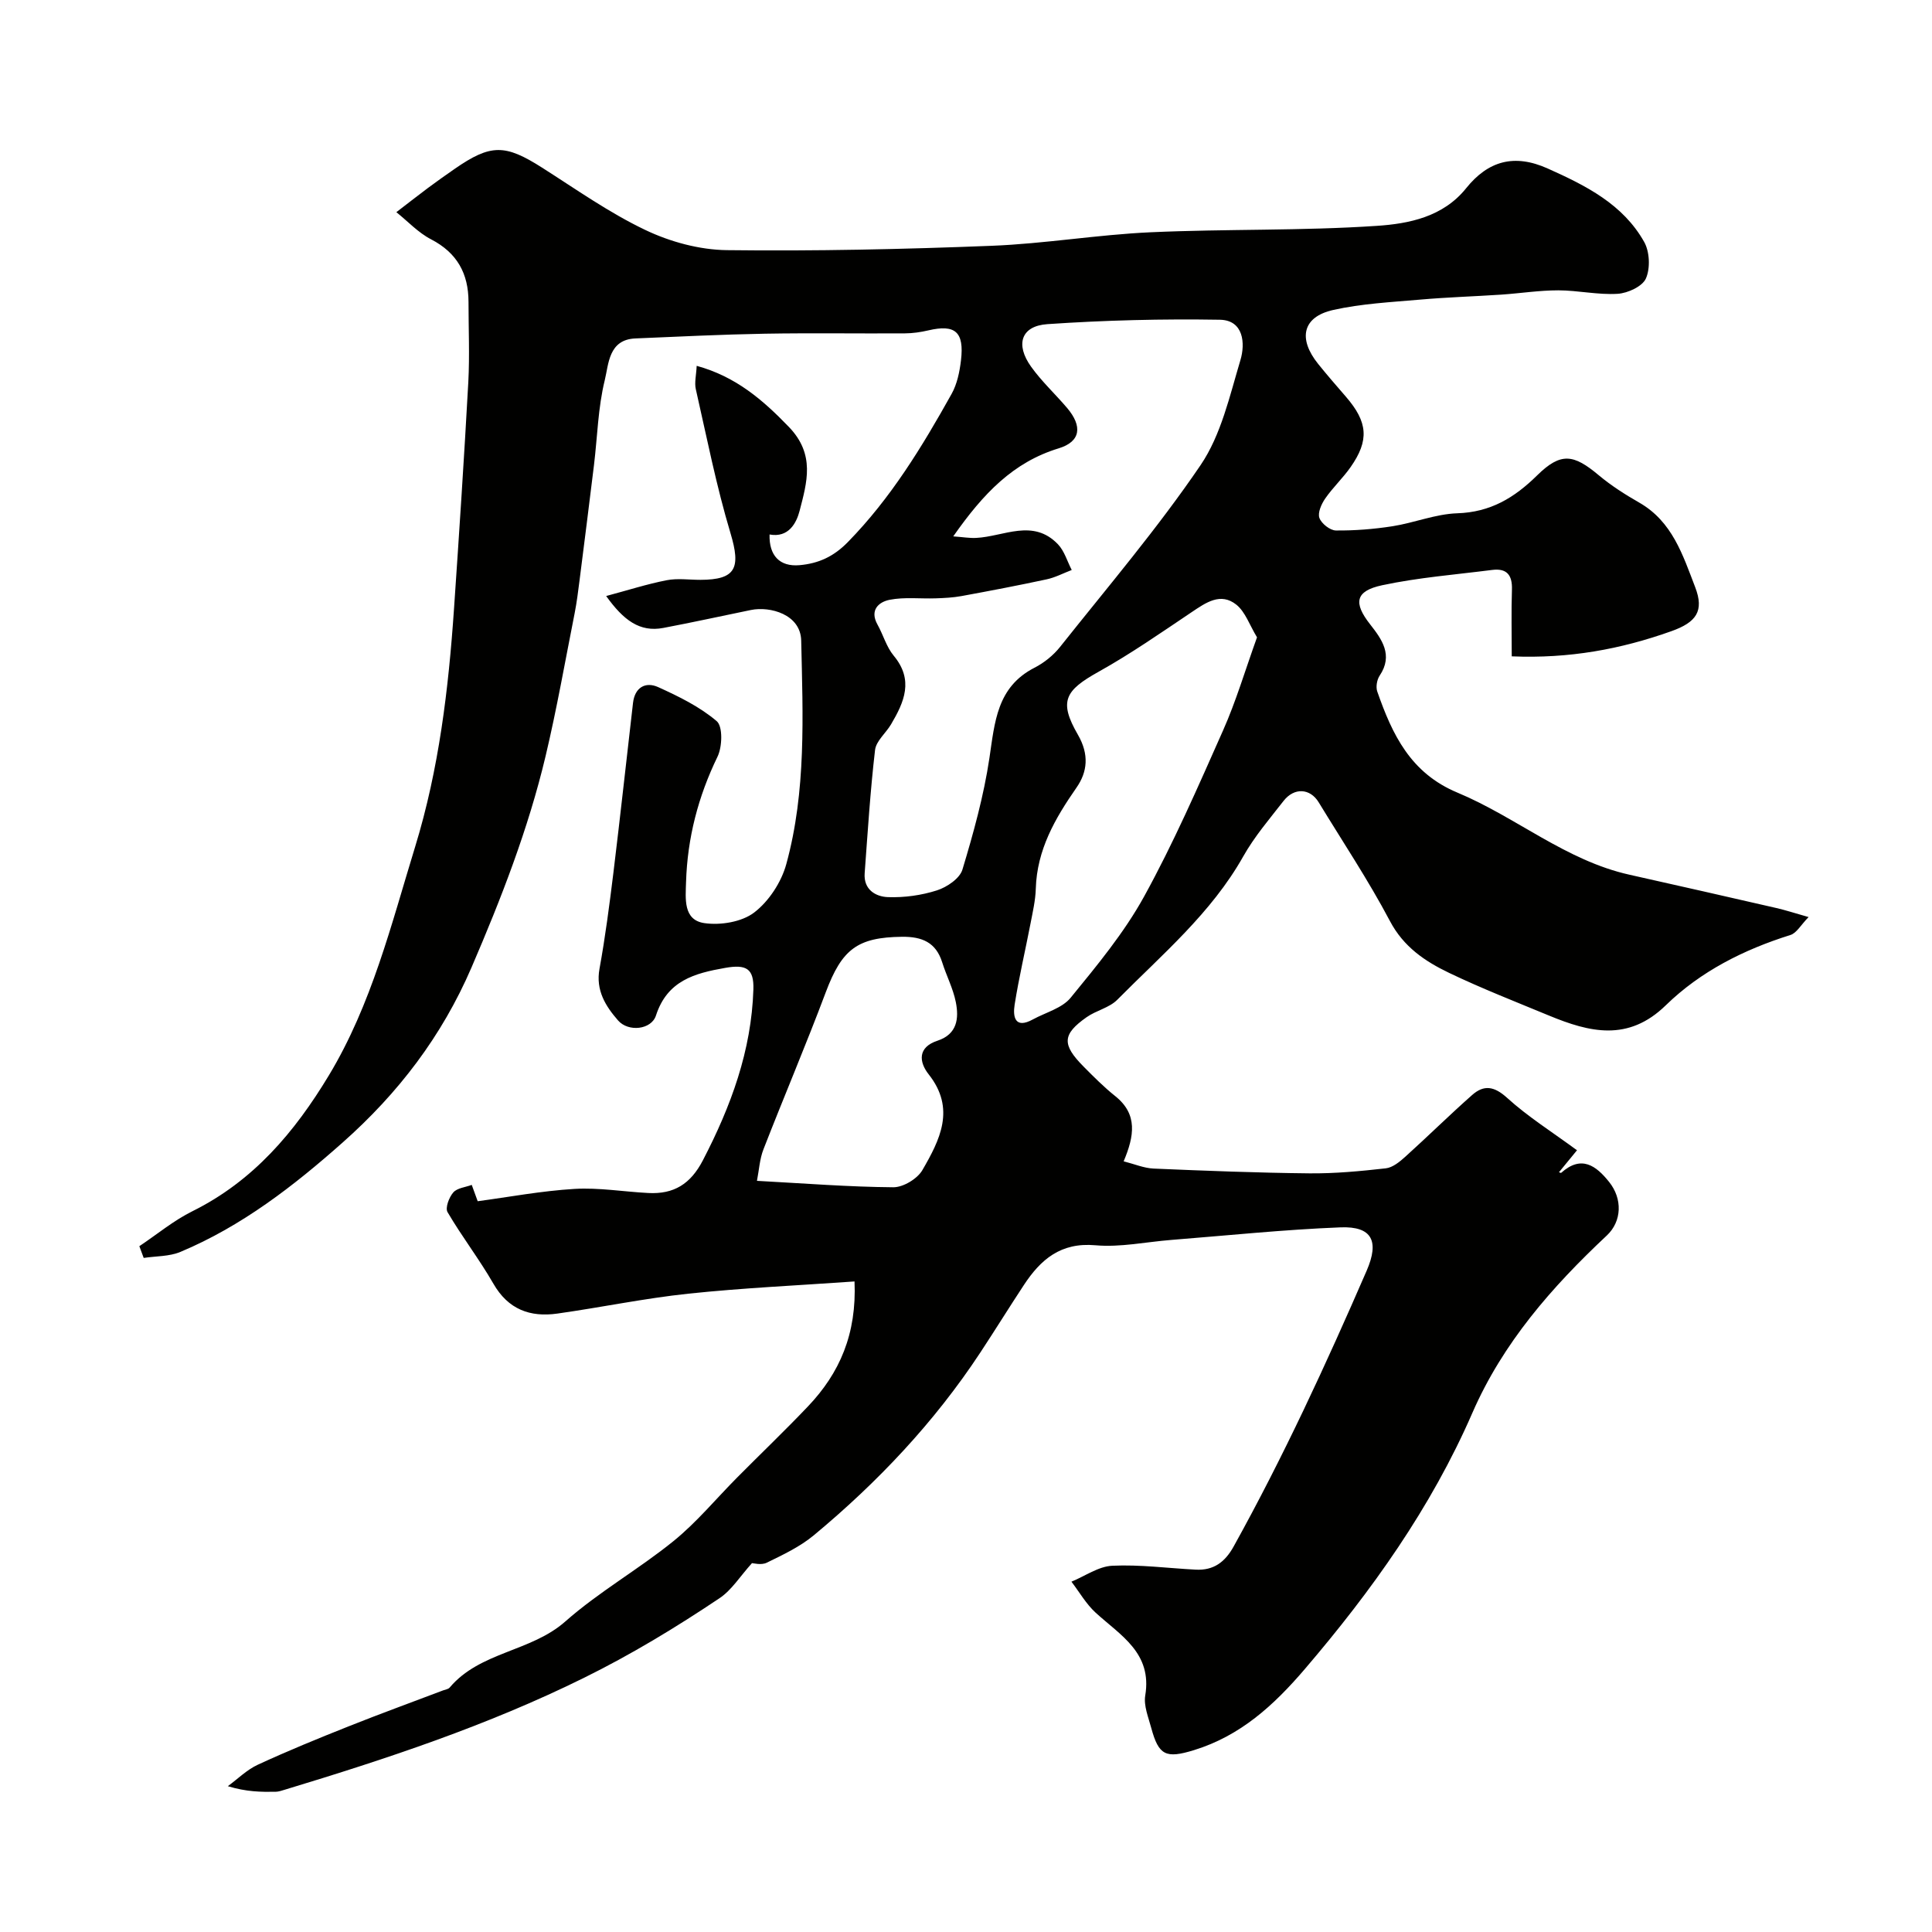 <svg enable-background="new 0 0 400 400" viewBox="0 0 400 400" xmlns="http://www.w3.org/2000/svg"><path d="m155.69 323.63c-2.47 2.73-4.2 5.58-6.72 7.26-9.03 6.05-18.24 11.64-28.11 16.51-19.95 9.85-40.8 16.75-61.93 23.15-.62.19-1.27.41-1.91.42-3 .04-5.99.02-9.85-1.16 2.06-1.51 3.94-3.4 6.22-4.45 6.17-2.85 12.47-5.43 18.79-7.94 6.49-2.59 13.05-4.97 19.58-7.45.46-.17 1.05-.24 1.33-.57 6.29-7.46 16.81-7.38 23.95-13.69 6.95-6.14 15.19-10.8 22.42-16.66 4.82-3.91 8.83-8.8 13.23-13.22 4.86-4.9 9.86-9.67 14.61-14.67 6.54-6.88 10.09-14.97 9.62-25.85-11.76.83-23.11 1.34-34.38 2.53-9.09.96-18.07 2.84-27.13 4.12-5.65.8-10.19-.84-13.26-6.19-2.92-5.08-6.53-9.75-9.49-14.81-.52-.88.31-3.08 1.19-4.08.81-.93 2.51-1.07 3.82-1.56.49 1.34.97 2.67 1.23 3.38 6.37-.85 13.18-2.14 20.05-2.55 5.06-.3 10.19.59 15.3.85 5.25.27 8.72-1.84 11.28-6.78 5.8-11.17 10.05-22.68 10.45-35.36.14-4.34-1.48-5.24-5.83-4.47-6.34 1.11-12 2.63-14.34 9.86-.95 2.95-5.72 3.47-7.85 1.02-2.57-2.95-4.66-6.23-3.84-10.7 1.2-6.59 2.06-13.24 2.88-19.89 1.43-11.71 2.7-23.44 4.06-35.16.37-3.19 2.57-4.45 5.21-3.26 4.26 1.93 8.61 4.06 12.12 7.05 1.28 1.09 1.16 5.3.16 7.36-4 8.24-6.23 16.82-6.51 25.93-.1 3.44-.63 7.87 3.78 8.52 3.34.49 7.75-.23 10.32-2.19 3.04-2.32 5.63-6.28 6.65-10.01 4.16-15.15 3.43-30.79 3.09-46.29-.12-5.46-6.47-7.14-10.39-6.34-6.06 1.24-12.09 2.57-18.17 3.72-4.87.92-8.22-1.59-11.82-6.61 4.5-1.2 8.47-2.48 12.53-3.27 2.25-.44 4.65-.08 6.98-.08 7.34-.02 8.4-2.43 6.24-9.63-2.94-9.79-4.92-19.87-7.19-29.85-.31-1.36.09-2.89.18-4.83 8.09 2.23 13.63 6.99 19.09 12.65 5.5 5.71 3.74 11.48 2.22 17.37-.65 2.51-2.27 5.63-6.22 4.9-.13 4.32 2.06 6.73 6.24 6.35 3.87-.35 7-1.74 9.97-4.78 8.89-9.08 15.37-19.73 21.48-30.68 1.14-2.04 1.66-4.57 1.94-6.94.7-5.91-1.2-7.51-6.75-6.21-1.58.37-3.24.61-4.86.62-9.67.06-19.34-.1-29 .07-8.94.16-17.87.6-26.81.98-5.55.24-5.51 5.31-6.33 8.64-1.4 5.69-1.52 11.69-2.23 17.56-.97 7.96-1.98 15.92-2.99 23.88-.29 2.27-.57 4.54-1.01 6.78-1.96 9.89-3.7 19.84-6.03 29.65-3.59 15.08-9.18 29.44-15.32 43.7-6.17 14.32-15.21 26.08-26.65 36.23-10.18 9.04-20.93 17.36-33.62 22.68-2.31.97-5.06.86-7.61 1.25-.3-.81-.6-1.62-.9-2.43 3.66-2.44 7.1-5.32 11.01-7.25 12.59-6.25 21.15-16.37 28.22-28.1 8.86-14.7 12.92-31.22 17.88-47.38 4.93-16.08 6.9-32.63 8.04-49.28 1.07-15.63 2.1-31.26 2.96-46.91.29-5.51.04-11.06.04-16.59-.01-5.86-2.35-10.15-7.75-12.95-2.66-1.37-4.81-3.72-7.19-5.62 2.16-1.65 4.29-3.33 6.47-4.96 1.83-1.36 3.7-2.69 5.58-3.99 7.51-5.21 10.46-5.15 18.14-.26 7.02 4.47 13.88 9.33 21.35 12.89 5.15 2.46 11.21 4.11 16.89 4.18 18.26.22 36.55-.18 54.8-.9 10.99-.43 21.92-2.3 32.9-2.8 15.62-.71 31.3-.28 46.89-1.33 6.61-.44 13.69-1.84 18.46-7.78 4.55-5.66 9.95-7.22 16.93-4.08 7.92 3.55 15.54 7.38 19.94 15.19 1.14 2.03 1.29 5.45.36 7.56-.72 1.65-3.76 3.05-5.85 3.18-4.07.25-8.19-.71-12.29-.72-3.93 0-7.86.62-11.8.89-5.6.37-11.21.54-16.79 1.03-6.03.53-12.15.83-18.03 2.15-6.33 1.42-7.33 5.92-3.09 11.18 1.86 2.31 3.8 4.54 5.74 6.78 4.54 5.25 4.86 9.02.96 14.58-1.6 2.28-3.68 4.22-5.26 6.51-.78 1.13-1.58 2.93-1.19 4.01.42 1.16 2.2 2.57 3.4 2.59 3.92.04 7.88-.28 11.75-.88 4.5-.71 8.9-2.53 13.38-2.68 6.87-.22 11.82-3.19 16.56-7.86 4.92-4.84 7.56-4.36 12.74-.02 2.58 2.16 5.47 4 8.39 5.67 6.84 3.92 9.01 10.83 11.58 17.51 1.9 4.94.24 7.27-4.93 9.11-10.52 3.75-21.15 5.7-33.05 5.21 0-4.64-.11-9.23.04-13.82.1-3.01-1.06-4.46-4.09-4.07-7.61.97-15.31 1.57-22.79 3.17-5.61 1.2-5.94 3.68-2.49 8.08 2.41 3.08 4.85 6.37 1.98 10.64-.57.85-.82 2.35-.49 3.29 3.1 8.87 6.86 16.87 16.61 20.93 12.12 5.05 22.41 14.05 35.6 16.99 10.15 2.26 20.29 4.58 30.43 6.9 1.87.43 3.71 1.03 6.66 1.87-1.61 1.64-2.48 3.31-3.76 3.71-9.66 3.03-18.6 7.53-25.81 14.56-7.79 7.59-15.78 5.59-24.18 2.12-6.93-2.87-13.92-5.6-20.67-8.83-4.98-2.39-9.43-5.37-12.26-10.74-4.46-8.44-9.78-16.42-14.75-24.58-1.77-2.91-5.06-3.12-7.27-.29-2.91 3.73-6.04 7.39-8.35 11.49-6.62 11.76-16.81 20.31-26.08 29.68-1.65 1.67-4.37 2.21-6.35 3.61-5.06 3.56-5.15 5.66-.61 10.24 2.1 2.12 4.22 4.25 6.55 6.11 4.69 3.75 3.93 8.27 1.73 13.49 2.25.57 4.2 1.41 6.18 1.5 10.76.46 21.53.88 32.3.99 5.26.05 10.55-.45 15.79-1.04 1.43-.16 2.89-1.36 4.04-2.4 4.67-4.21 9.14-8.63 13.85-12.79 2.43-2.14 4.55-1.83 7.22.59 4.29 3.9 9.29 7.04 14.48 10.86-1.4 1.71-2.6 3.16-3.69 4.5-.33-.14.29.28.43.16 4.16-3.71 7.19-1.51 9.92 1.91 2.77 3.46 2.66 8.12-.49 11.08-11.38 10.66-21.52 22.24-27.83 36.72-8.56 19.66-20.83 36.83-34.71 53.06-6.44 7.53-13.35 13.82-22.94 16.77-5.83 1.79-7.3 1.08-8.84-4.61-.59-2.2-1.59-4.59-1.24-6.7 1.47-8.81-5.09-12.43-10.26-17.14-1.98-1.81-3.37-4.27-5.02-6.43 2.82-1.16 5.59-3.16 8.45-3.3 5.74-.27 11.52.51 17.29.81 3.69.19 6.05-1.55 7.85-4.81 10.27-18.51 19.11-37.69 27.53-57.08 2.66-6.13 1.12-9.23-5.4-8.98-11.69.46-23.35 1.68-35.01 2.6-5.25.41-10.57 1.57-15.74 1.11-7.17-.64-11.33 2.93-14.81 8.22-3.05 4.63-5.97 9.35-9.02 13.98-9.51 14.44-21.26 26.87-34.51 37.87-2.85 2.36-6.35 4.01-9.71 5.65-1.14.56-2.8.09-3.06.09zm41.67-212.58c2.04.15 3.4.39 4.74.32 5.72-.28 11.78-4.08 16.94 1.32 1.34 1.4 1.92 3.53 2.85 5.32-1.73.66-3.42 1.56-5.21 1.94-5.85 1.26-11.73 2.38-17.61 3.46-1.76.32-3.56.41-5.35.47-3.18.11-6.44-.3-9.52.3-2.25.44-4.21 2.12-2.52 5.14 1.18 2.11 1.84 4.61 3.35 6.43 4.2 5.04 2.18 9.6-.55 14.22-1.07 1.81-3.09 3.44-3.31 5.31-.99 8.47-1.52 17-2.15 25.52-.25 3.37 2.26 4.85 4.83 4.94 3.38.12 6.92-.37 10.14-1.4 2.06-.66 4.72-2.46 5.27-4.3 2.29-7.58 4.42-15.29 5.59-23.1 1.11-7.43 1.53-14.69 9.32-18.69 2-1.02 3.92-2.57 5.31-4.32 9.87-12.42 20.2-24.55 29.1-37.65 4.24-6.25 6.01-14.3 8.24-21.74 1.02-3.41.68-8.25-4.25-8.34-11.9-.2-23.84.1-35.71.91-5.45.37-6.69 4.19-3.39 8.8 2.19 3.06 5.01 5.67 7.46 8.55 3.2 3.77 2.85 6.96-1.73 8.36-9.42 2.87-15.61 9.34-21.84 18.23zm62.89 20.9c-1.54-2.53-2.42-5.27-4.28-6.76-3.26-2.6-6.3-.43-9.25 1.55-6.33 4.25-12.6 8.62-19.25 12.33-6.98 3.89-8.31 6.12-4.3 13.05 2.36 4.09 1.98 7.69-.3 10.96-4.44 6.38-8.18 12.86-8.42 20.91-.07 2.43-.64 4.85-1.1 7.25-1.08 5.59-2.39 11.14-3.28 16.76-.4 2.52.06 5.1 3.78 3.06 2.65-1.45 6.03-2.31 7.81-4.48 5.46-6.68 11.07-13.45 15.21-20.96 6.11-11.1 11.2-22.79 16.35-34.39 2.68-6.02 4.56-12.41 7.03-19.28zm-103.53 112.53c9.82.53 19.02 1.26 28.22 1.33 2.05.02 4.99-1.75 6.03-3.55 3.61-6.23 6.94-12.7 1.31-19.82-2.03-2.57-2.32-5.61 1.81-6.97 4.11-1.35 4.47-4.63 3.8-8-.56-2.82-1.95-5.46-2.82-8.23-1.3-4.15-4.19-5.33-8.3-5.29-9.25.11-12.45 2.55-15.81 11.5-4.09 10.9-8.66 21.62-12.88 32.47-.8 2.02-.92 4.31-1.36 6.56z" fill="#010100"/></svg>